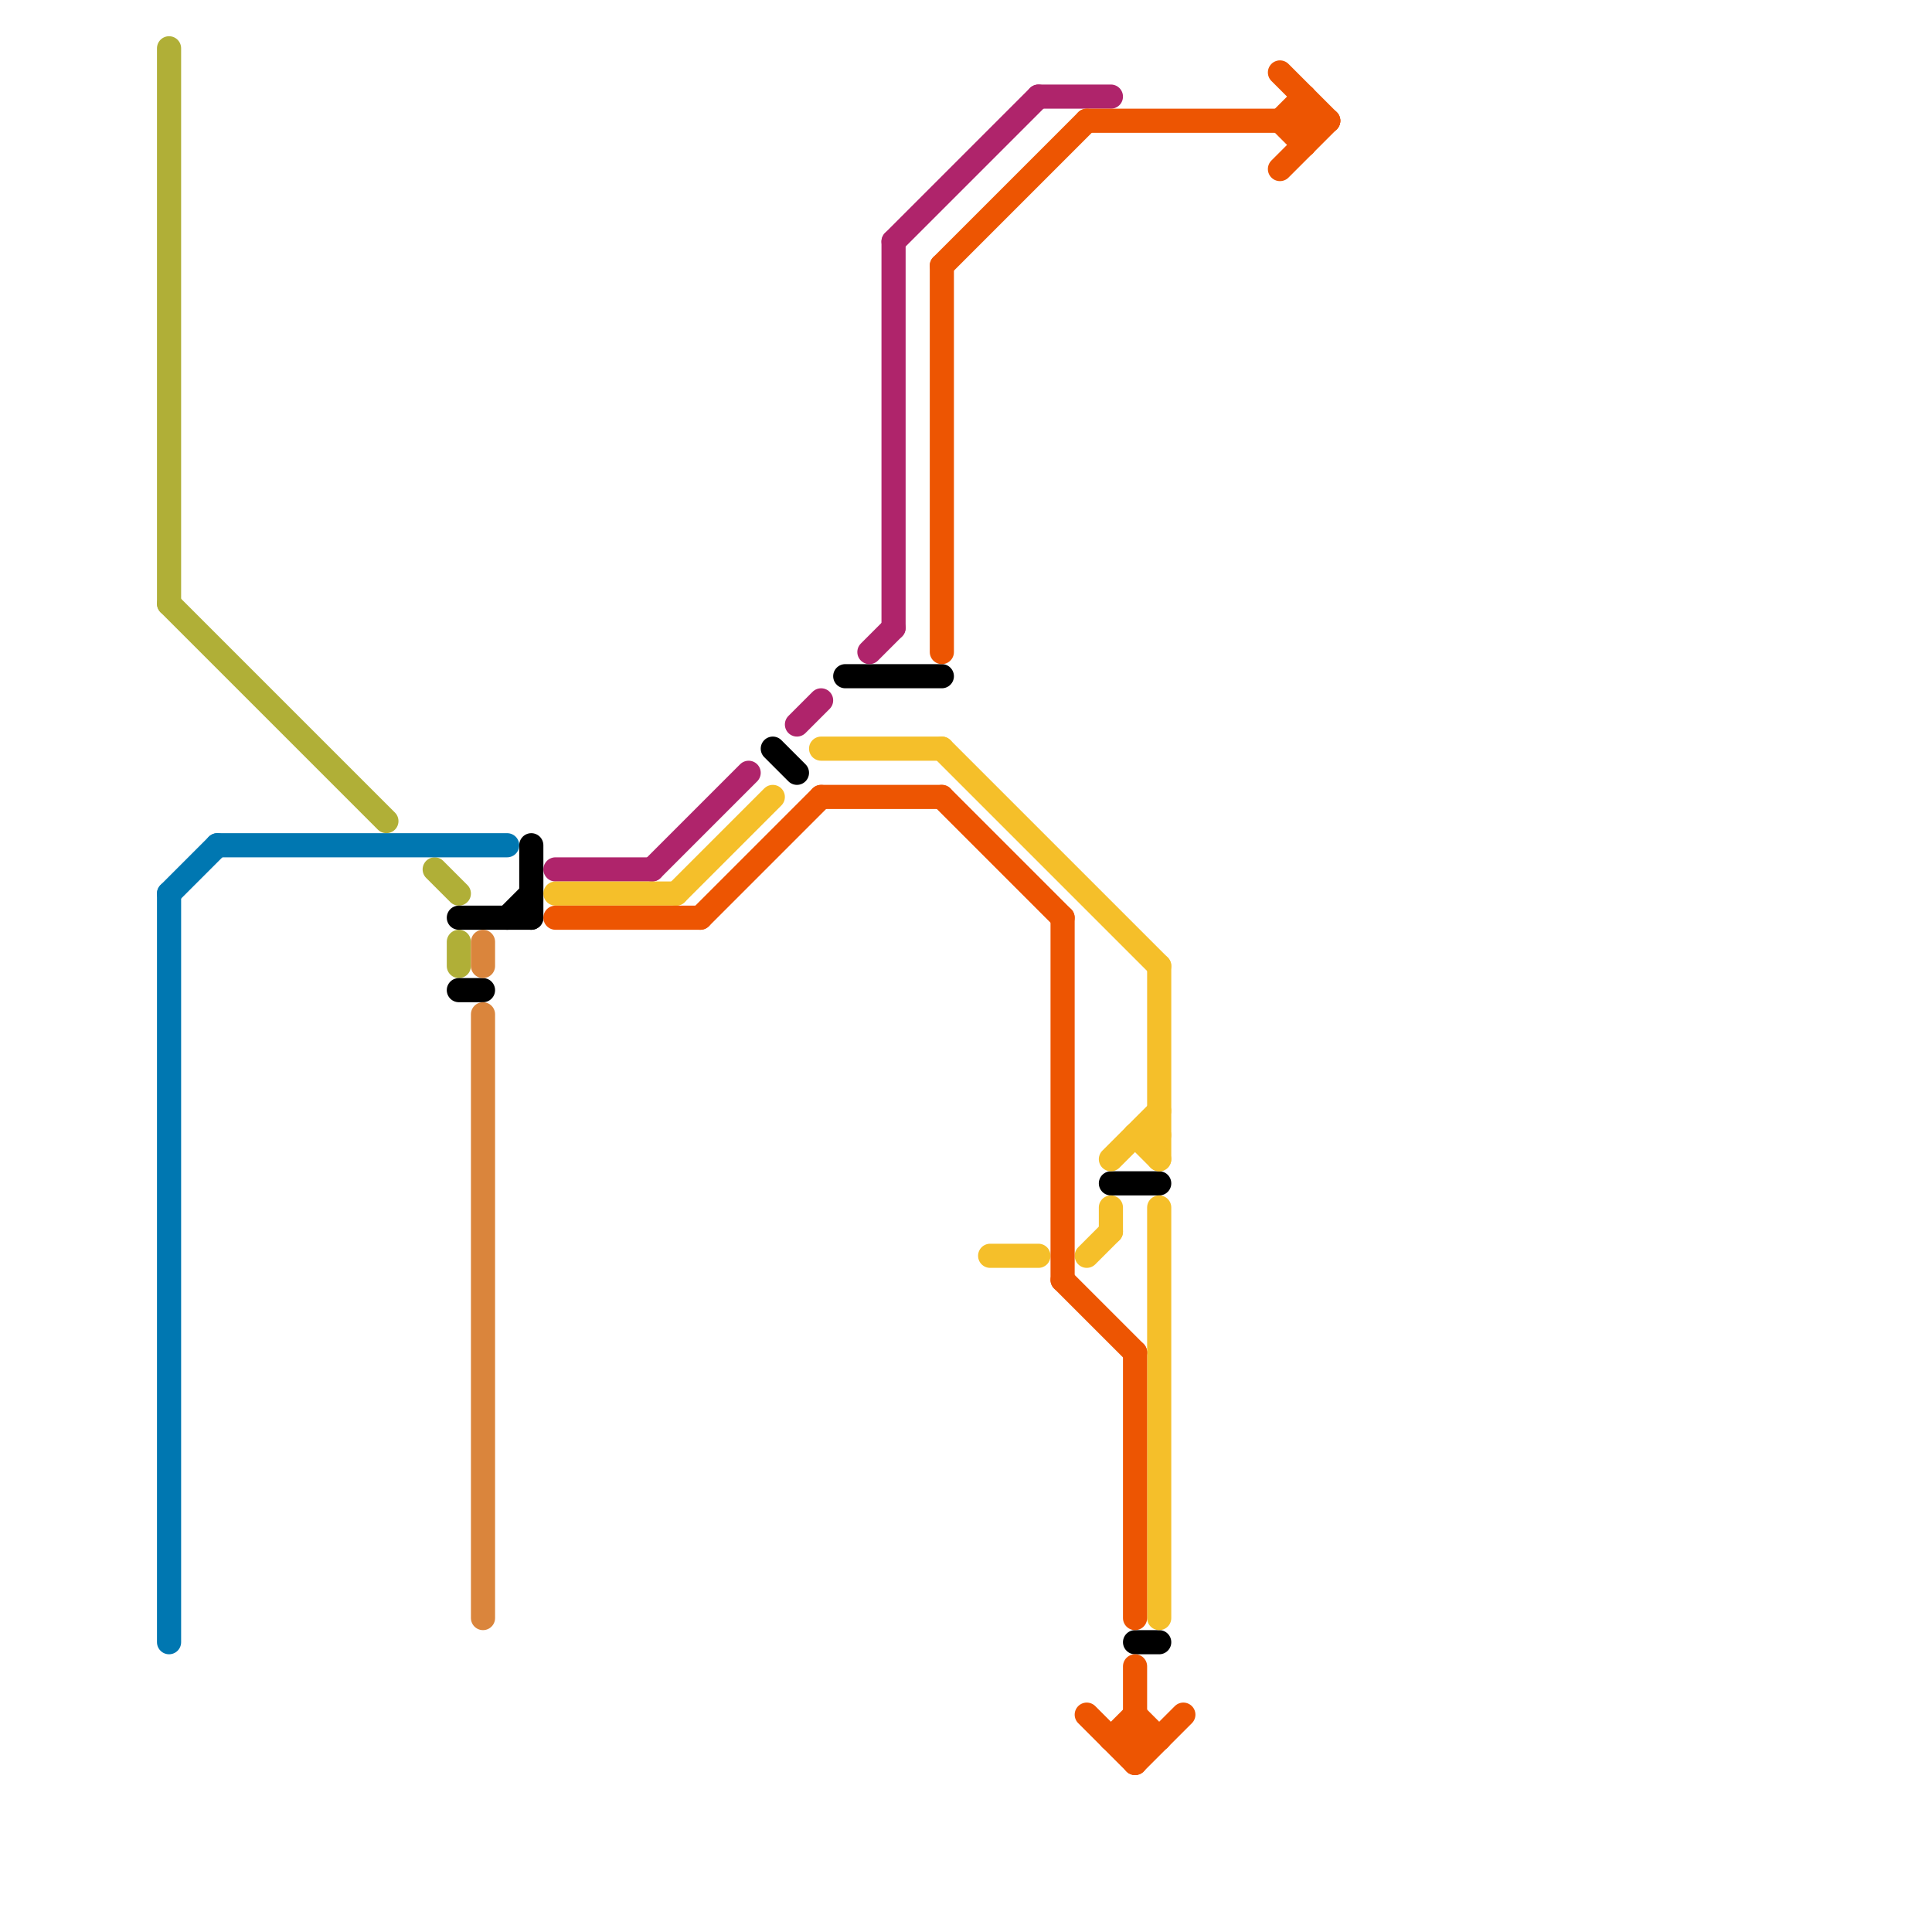 
<svg version="1.1" xmlns="http://www.w3.org/2000/svg" viewBox="0 0 80 80">
<style>text { font: 1px Helvetica; font-weight: 600; white-space: pre; dominant-baseline: central; } line { stroke-width: 1; fill: none; stroke-linecap: round; stroke-linejoin: round; } .c0 { stroke: #b0af37 } .c1 { stroke: #0077b1 } .c2 { stroke: #000000 } .c3 { stroke: #da853c } .c4 { stroke: #af246b } .c5 { stroke: #f5bf2a } .c6 { stroke: #ed5502 }</style><defs><g id="wm-xf"><circle r="1.2" fill="#000"/><circle r="0.9" fill="#fff"/><circle r="0.6" fill="#000"/><circle r="0.3" fill="#fff"/></g><g id="wm"><circle r="0.6" fill="#000"/><circle r="0.3" fill="#fff"/></g></defs><line class="c0" x1="7" y1="25" x2="16" y2="34"/><line class="c0" x1="19" y1="39" x2="19" y2="40"/><line class="c0" x1="18" y1="36" x2="19" y2="37"/><line class="c0" x1="7" y1="2" x2="7" y2="25"/><line class="c1" x1="7" y1="37" x2="9" y2="35"/><line class="c1" x1="9" y1="35" x2="21" y2="35"/><line class="c1" x1="7" y1="37" x2="7" y2="68"/><line class="c2" x1="32" y1="31" x2="33" y2="32"/><line class="c2" x1="22" y1="35" x2="22" y2="38"/><line class="c2" x1="35" y1="28" x2="39" y2="28"/><line class="c2" x1="46" y1="49" x2="48" y2="49"/><line class="c2" x1="19" y1="38" x2="22" y2="38"/><line class="c2" x1="19" y1="41" x2="20" y2="41"/><line class="c2" x1="21" y1="38" x2="22" y2="37"/><line class="c2" x1="47" y1="68" x2="48" y2="68"/><line class="c3" x1="20" y1="42" x2="20" y2="67"/><line class="c3" x1="20" y1="39" x2="20" y2="40"/><line class="c4" x1="37" y1="10" x2="37" y2="26"/><line class="c4" x1="23" y1="36" x2="27" y2="36"/><line class="c4" x1="33" y1="30" x2="34" y2="29"/><line class="c4" x1="36" y1="27" x2="37" y2="26"/><line class="c4" x1="27" y1="36" x2="31" y2="32"/><line class="c4" x1="37" y1="10" x2="43" y2="4"/><line class="c4" x1="43" y1="4" x2="46" y2="4"/><line class="c5" x1="48" y1="40" x2="48" y2="48"/><line class="c5" x1="41" y1="52" x2="43" y2="52"/><line class="c5" x1="28" y1="37" x2="32" y2="33"/><line class="c5" x1="23" y1="37" x2="28" y2="37"/><line class="c5" x1="45" y1="52" x2="46" y2="51"/><line class="c5" x1="47" y1="47" x2="48" y2="48"/><line class="c5" x1="46" y1="48" x2="48" y2="46"/><line class="c5" x1="48" y1="50" x2="48" y2="67"/><line class="c5" x1="47" y1="47" x2="48" y2="47"/><line class="c5" x1="46" y1="50" x2="46" y2="51"/><line class="c5" x1="39" y1="31" x2="48" y2="40"/><line class="c5" x1="34" y1="31" x2="39" y2="31"/><line class="c6" x1="47" y1="73" x2="49" y2="71"/><line class="c6" x1="53" y1="5" x2="54" y2="4"/><line class="c6" x1="34" y1="33" x2="39" y2="33"/><line class="c6" x1="39" y1="11" x2="45" y2="5"/><line class="c6" x1="44" y1="38" x2="44" y2="53"/><line class="c6" x1="39" y1="33" x2="44" y2="38"/><line class="c6" x1="53" y1="5" x2="54" y2="6"/><line class="c6" x1="23" y1="38" x2="29" y2="38"/><line class="c6" x1="53" y1="7" x2="55" y2="5"/><line class="c6" x1="45" y1="5" x2="55" y2="5"/><line class="c6" x1="47" y1="71" x2="48" y2="72"/><line class="c6" x1="47" y1="69" x2="47" y2="73"/><line class="c6" x1="29" y1="38" x2="34" y2="33"/><line class="c6" x1="54" y1="4" x2="54" y2="6"/><line class="c6" x1="45" y1="71" x2="47" y2="73"/><line class="c6" x1="53" y1="3" x2="55" y2="5"/><line class="c6" x1="46" y1="72" x2="47" y2="71"/><line class="c6" x1="39" y1="11" x2="39" y2="27"/><line class="c6" x1="44" y1="53" x2="47" y2="56"/><line class="c6" x1="47" y1="56" x2="47" y2="67"/><line class="c6" x1="46" y1="72" x2="48" y2="72"/>
</svg>
